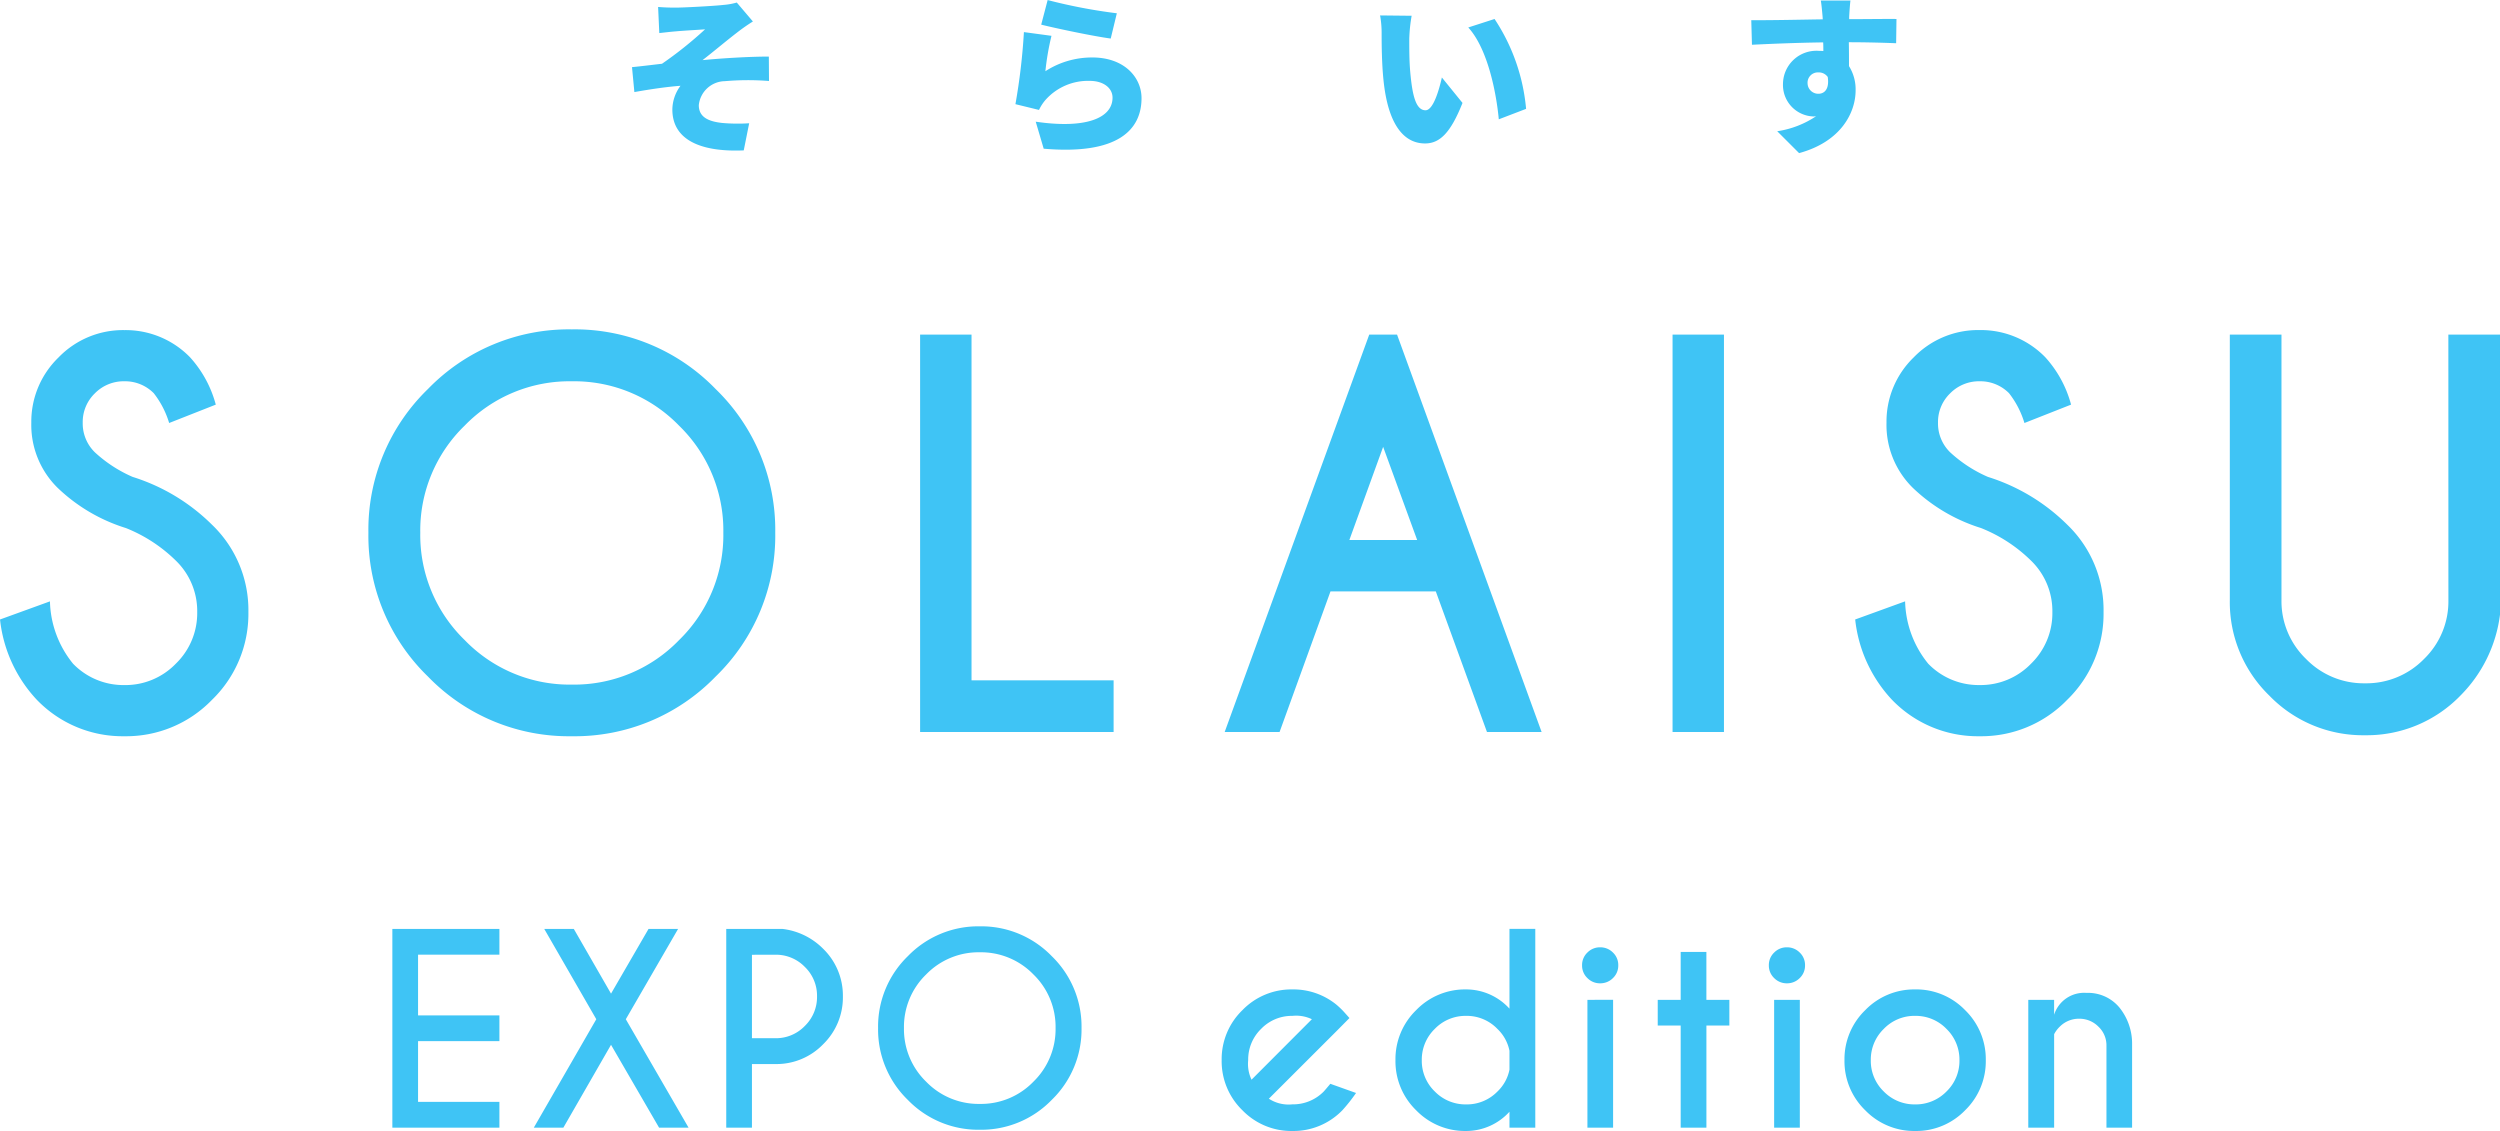 <svg xmlns="http://www.w3.org/2000/svg" width="176.927" height="80.041"><path d="M8.913 37.372a12.2 12.2 0 01-4.843-2.856 6.242 6.242 0 01-1.854-4.6 6.323 6.323 0 011.927-4.62 6.341 6.341 0 014.667-1.934 6.358 6.358 0 014.633 1.917 8.067 8.067 0 011.828 3.357l-3.3 1.3a6.4 6.4 0 00-1.09-2.109 2.857 2.857 0 00-2.074-.844 2.863 2.863 0 00-2.092.853 2.819 2.819 0 00-.861 2.083 2.848 2.848 0 00.861 2.092 9.5 9.5 0 002.672 1.74 13.826 13.826 0 015.607 3.375 8.367 8.367 0 012.585 6.188 8.468 8.468 0 01-2.576 6.214 8.447 8.447 0 01-6.196 2.576 8.424 8.424 0 01-6.205-2.584 9.843 9.843 0 01-2.6-5.678l3.533-1.283a7.258 7.258 0 001.635 4.412 4.96 4.96 0 003.639 1.512 4.96 4.96 0 003.634-1.513 4.981 4.981 0 001.514-3.656 4.96 4.96 0 00-1.514-3.639 10.671 10.671 0 00-3.53-2.303zM40.469 23.31a13.87 13.87 0 0110.174 4.219 13.87 13.87 0 014.222 10.175 13.87 13.87 0 01-4.222 10.18 13.87 13.87 0 01-10.174 4.22 13.87 13.87 0 01-10.178-4.22 13.87 13.87 0 01-4.219-10.18 13.87 13.87 0 014.219-10.178 13.87 13.87 0 0110.178-4.216zm0 3.674a10.333 10.333 0 00-7.585 3.138 10.333 10.333 0 00-3.141 7.582 10.348 10.348 0 003.15 7.6 10.327 10.327 0 007.576 3.146 10.319 10.319 0 007.585-3.146 10.362 10.362 0 003.137-7.6 10.333 10.333 0 00-3.138-7.585 10.333 10.333 0 00-7.584-3.135zm24.648 24.82V23.679h3.639v24.469h10.055v3.656zm35.177-13.588l-2.408-6.592-2.391 6.592zM98.87 23.679l10.231 28.125h-3.867l-3.621-9.949h-7.454l-3.603 9.949h-3.885l10.231-28.125zm23.136 0v28.125h-3.638V23.679zm18.2 13.693a12.2 12.2 0 01-4.843-2.856 6.242 6.242 0 01-1.854-4.6 6.323 6.323 0 011.925-4.623 6.341 6.341 0 014.667-1.934 6.358 6.358 0 014.642 1.92 8.067 8.067 0 011.828 3.357l-3.3 1.3a6.4 6.4 0 00-1.09-2.109 2.857 2.857 0 00-2.074-.844 2.863 2.863 0 00-2.092.853 2.819 2.819 0 00-.861 2.083 2.848 2.848 0 00.861 2.092 9.5 9.5 0 002.672 1.74 13.826 13.826 0 015.607 3.375 8.367 8.367 0 012.576 6.188 8.468 8.468 0 01-2.575 6.214 8.447 8.447 0 01-6.197 2.576 8.424 8.424 0 01-6.205-2.585 9.843 9.843 0 01-2.6-5.678l3.533-1.283a7.258 7.258 0 001.635 4.412 4.96 4.96 0 003.639 1.512 4.96 4.96 0 003.639-1.512 4.981 4.981 0 001.509-3.656 4.96 4.96 0 00-1.512-3.639 10.671 10.671 0 00-3.532-2.303zm33.066-13.693h3.656V43.49a9.846 9.846 0 01-2.795 5.73 9.226 9.226 0 01-6.768 2.813 9.212 9.212 0 01-6.759-2.8 9.212 9.212 0 01-2.8-6.759V23.679h3.656V42.47a5.669 5.669 0 001.731 4.157 5.69 5.69 0 004.175 1.731 5.7 5.7 0 004.184-1.723 5.675 5.675 0 001.723-4.166zM35.343 65.742v1.819h-5.757v4.3h5.757v1.819h-5.757v4.3h5.757v1.824h-7.576V65.742zm2.436 14.062l4.421-7.673-3.683-6.39h2.092l2.634 4.58 2.654-4.579h2.092l-3.7 6.39 4.441 7.672h-2.087l-3.4-5.862-3.372 5.862zm15.437-4.5v4.5h-1.819V65.742h3.99a4.855 4.855 0 012.865 1.4 4.617 4.617 0 011.4 3.375 4.623 4.623 0 01-1.399 3.387 4.591 4.591 0 01-3.375 1.4zm0-7.734v5.906h1.661a2.835 2.835 0 002.079-.866 2.855 2.855 0 00.866-2.1 2.83 2.83 0 00-.866-2.083 2.842 2.842 0 00-2.079-.861zm16.127-2.013a6.935 6.935 0 015.089 2.109 6.935 6.935 0 012.109 5.089 6.935 6.935 0 01-2.113 5.089 6.935 6.935 0 01-5.085 2.109 6.935 6.935 0 01-5.093-2.109 6.935 6.935 0 01-2.107-5.089 6.935 6.935 0 012.109-5.089 6.935 6.935 0 015.091-2.109zm0 1.837a5.167 5.167 0 00-3.8 1.569 5.167 5.167 0 00-1.569 3.792 5.174 5.174 0 001.573 3.8 5.164 5.164 0 003.796 1.57 5.159 5.159 0 003.792-1.573 5.181 5.181 0 001.569-3.8 5.167 5.167 0 00-1.569-3.792 5.167 5.167 0 00-3.792-1.566zm20.455 10.362a2.555 2.555 0 001.661.4 3.045 3.045 0 002.224-.91q.114-.123.466-.545l1.819.65a11.766 11.766 0 01-.967 1.223 4.827 4.827 0 01-3.542 1.467 4.816 4.816 0 01-3.533-1.467 4.827 4.827 0 01-1.468-3.542 4.827 4.827 0 011.468-3.542 4.816 4.816 0 013.533-1.468 4.825 4.825 0 013.112 1.072q.22.185.431.4.088.088.5.554l-.914.923zm3.045-5.625a2.573 2.573 0 00-1.38-.237 3.013 3.013 0 00-2.21.918 3.024 3.024 0 00-.918 2.219 2.6 2.6 0 00.237 1.38zm13.983 3.573v-1.34a2.922 2.922 0 00-.853-1.547 3 3 0 00-2.215-.923 3.016 3.016 0 00-2.219.923 3.028 3.028 0 00-.918 2.215 3.009 3.009 0 00.922 2.214 3.031 3.031 0 002.219.914 3.016 3.016 0 002.215-.914 2.92 2.92 0 00.849-1.542zm0-4.324v-5.643h1.828v14.067h-1.828v-1.125a4.142 4.142 0 01-3.067 1.362 4.812 4.812 0 01-3.538-1.467 4.834 4.834 0 01-1.463-3.542 4.834 4.834 0 011.463-3.542 4.812 4.812 0 013.538-1.468 4.142 4.142 0 013.067 1.362zm7.334-.624v9.048h-1.817V70.76zm-.917-3.714a1.25 1.25 0 01.905.369 1.216 1.216 0 01.378.905 1.216 1.216 0 01-.378.905 1.25 1.25 0 01-.905.369 1.24 1.24 0 01-.9-.369 1.216 1.216 0 01-.378-.905 1.216 1.216 0 01.378-.905 1.24 1.24 0 01.9-.369zm5.7 3.718v-3.393h1.819v3.393h1.626v1.819h-1.624v7.225h-1.821v-7.225h-1.624V70.76zm8.432 0v9.044h-1.818V70.76zm-.914-3.718a1.25 1.25 0 01.905.369 1.216 1.216 0 01.378.905 1.216 1.216 0 01-.378.905 1.25 1.25 0 01-.905.369 1.24 1.24 0 01-.9-.369 1.216 1.216 0 01-.378-.905 1.216 1.216 0 01.378-.905 1.24 1.24 0 01.902-.369zm9.074 2.979a4.812 4.812 0 013.538 1.468 4.834 4.834 0 011.463 3.542 4.834 4.834 0 01-1.462 3.543 4.812 4.812 0 01-3.537 1.467 4.816 4.816 0 01-3.534-1.467 4.827 4.827 0 01-1.468-3.542 4.827 4.827 0 011.468-3.542 4.816 4.816 0 013.534-1.468zm0 1.872a3.016 3.016 0 00-2.219.923 3.028 3.028 0 00-.918 2.215 3.009 3.009 0 00.918 2.215 3.031 3.031 0 002.219.914 3.031 3.031 0 002.219-.914 3.009 3.009 0 00.918-2.215 3.028 3.028 0 00-.918-2.215 3.016 3.016 0 00-2.217-.922zm9.838 1.292v6.619h-1.83V70.76h1.828v1.055a2.227 2.227 0 012.294-1.547 2.877 2.877 0 012.333 1.042 4.065 4.065 0 01.892 2.615v5.879h-1.815v-5.81a1.807 1.807 0 00-.571-1.34 1.882 1.882 0 00-1.361-.558 1.9 1.9 0 00-1.354.545 2.061 2.061 0 00-.414.545zM46.575.492l.084 1.848c.444-.048.876-.1 1.164-.12.48-.048 1.608-.108 2.076-.144a27.661 27.661 0 01-3.048 2.436c-.636.072-1.488.18-2.124.24l.168 1.764c1.08-.192 2.268-.372 3.264-.444a2.867 2.867 0 00-.576 1.68c0 2.088 1.9 3.024 5.052 2.892l.384-1.92a12.593 12.593 0 01-1.884-.02c-1.068-.108-1.68-.456-1.68-1.26a1.887 1.887 0 011.848-1.7 19 19 0 013.12-.012l-.012-1.728c-1.308 0-3.2.108-4.692.252.744-.576 1.608-1.308 2.448-1.956a13.378 13.378 0 011.116-.78L52.143.18a4.764 4.764 0 01-.936.168c-.756.084-2.88.192-3.384.192-.432 0-.816-.012-1.248-.048zM74.143.004l-.456 1.74c.948.24 3.66.816 4.92.984L79.039.94a37.959 37.959 0 01-4.896-.936zm.276 2.532l-1.956-.264a43.6 43.6 0 01-.6 5.1l1.668.408a3.054 3.054 0 01.492-.744 4.027 4.027 0 013.104-1.312c.96 0 1.608.5 1.608 1.188 0 1.464-1.932 2.22-5.436 1.7l.564 1.912c5.28.456 6.924-1.356 6.924-3.576 0-1.476-1.224-2.88-3.48-2.88a6.045 6.045 0 00-3.324.972 18.532 18.532 0 01.432-2.508zm25.484-1.42l-2.232-.024a7.165 7.165 0 01.108 1.3c0 .756.012 2.136.132 3.276.332 3.272 1.512 4.484 2.94 4.484 1.044 0 1.812-.748 2.652-2.868l-1.46-1.8c-.184.82-.6 2.32-1.156 2.32-.7 0-.936-1.1-1.08-2.676-.072-.8-.072-1.584-.072-2.376a11.234 11.234 0 01.168-1.636zm5.868.228l-1.86.6c1.4 1.536 1.992 4.692 2.16 6.5l1.932-.74a13.7 13.7 0 00-2.232-6.36zM130.959.036h-2.1c.036.18.084.624.132 1.2a.538.538 0 00.012.132c-1.548.024-3.672.072-5.064.06l.048 1.74c1.464-.072 3.24-.144 5.04-.168.012.2.012.408.012.612a2.41 2.41 0 00-.3-.012 2.367 2.367 0 00-2.556 2.34 2.227 2.227 0 002.124 2.3 1.3 1.3 0 00.216-.012 6.72 6.72 0 01-2.748 1.06l1.548 1.548c3-.816 4-2.9 4-4.44a3.088 3.088 0 00-.468-1.716c0-.5 0-1.116-.012-1.692a87.63 87.63 0 013.348.072l.024-1.716c-.624-.012-2.232.012-3.348.012v-.132c.008-.22.056-.96.092-1.188zm-3.036 5.868a.731.731 0 01.768-.78.776.776 0 01.66.324c.132.912-.276 1.188-.66 1.188a.758.758 0 01-.768-.732z" fill="#3fc4f5"/></svg>